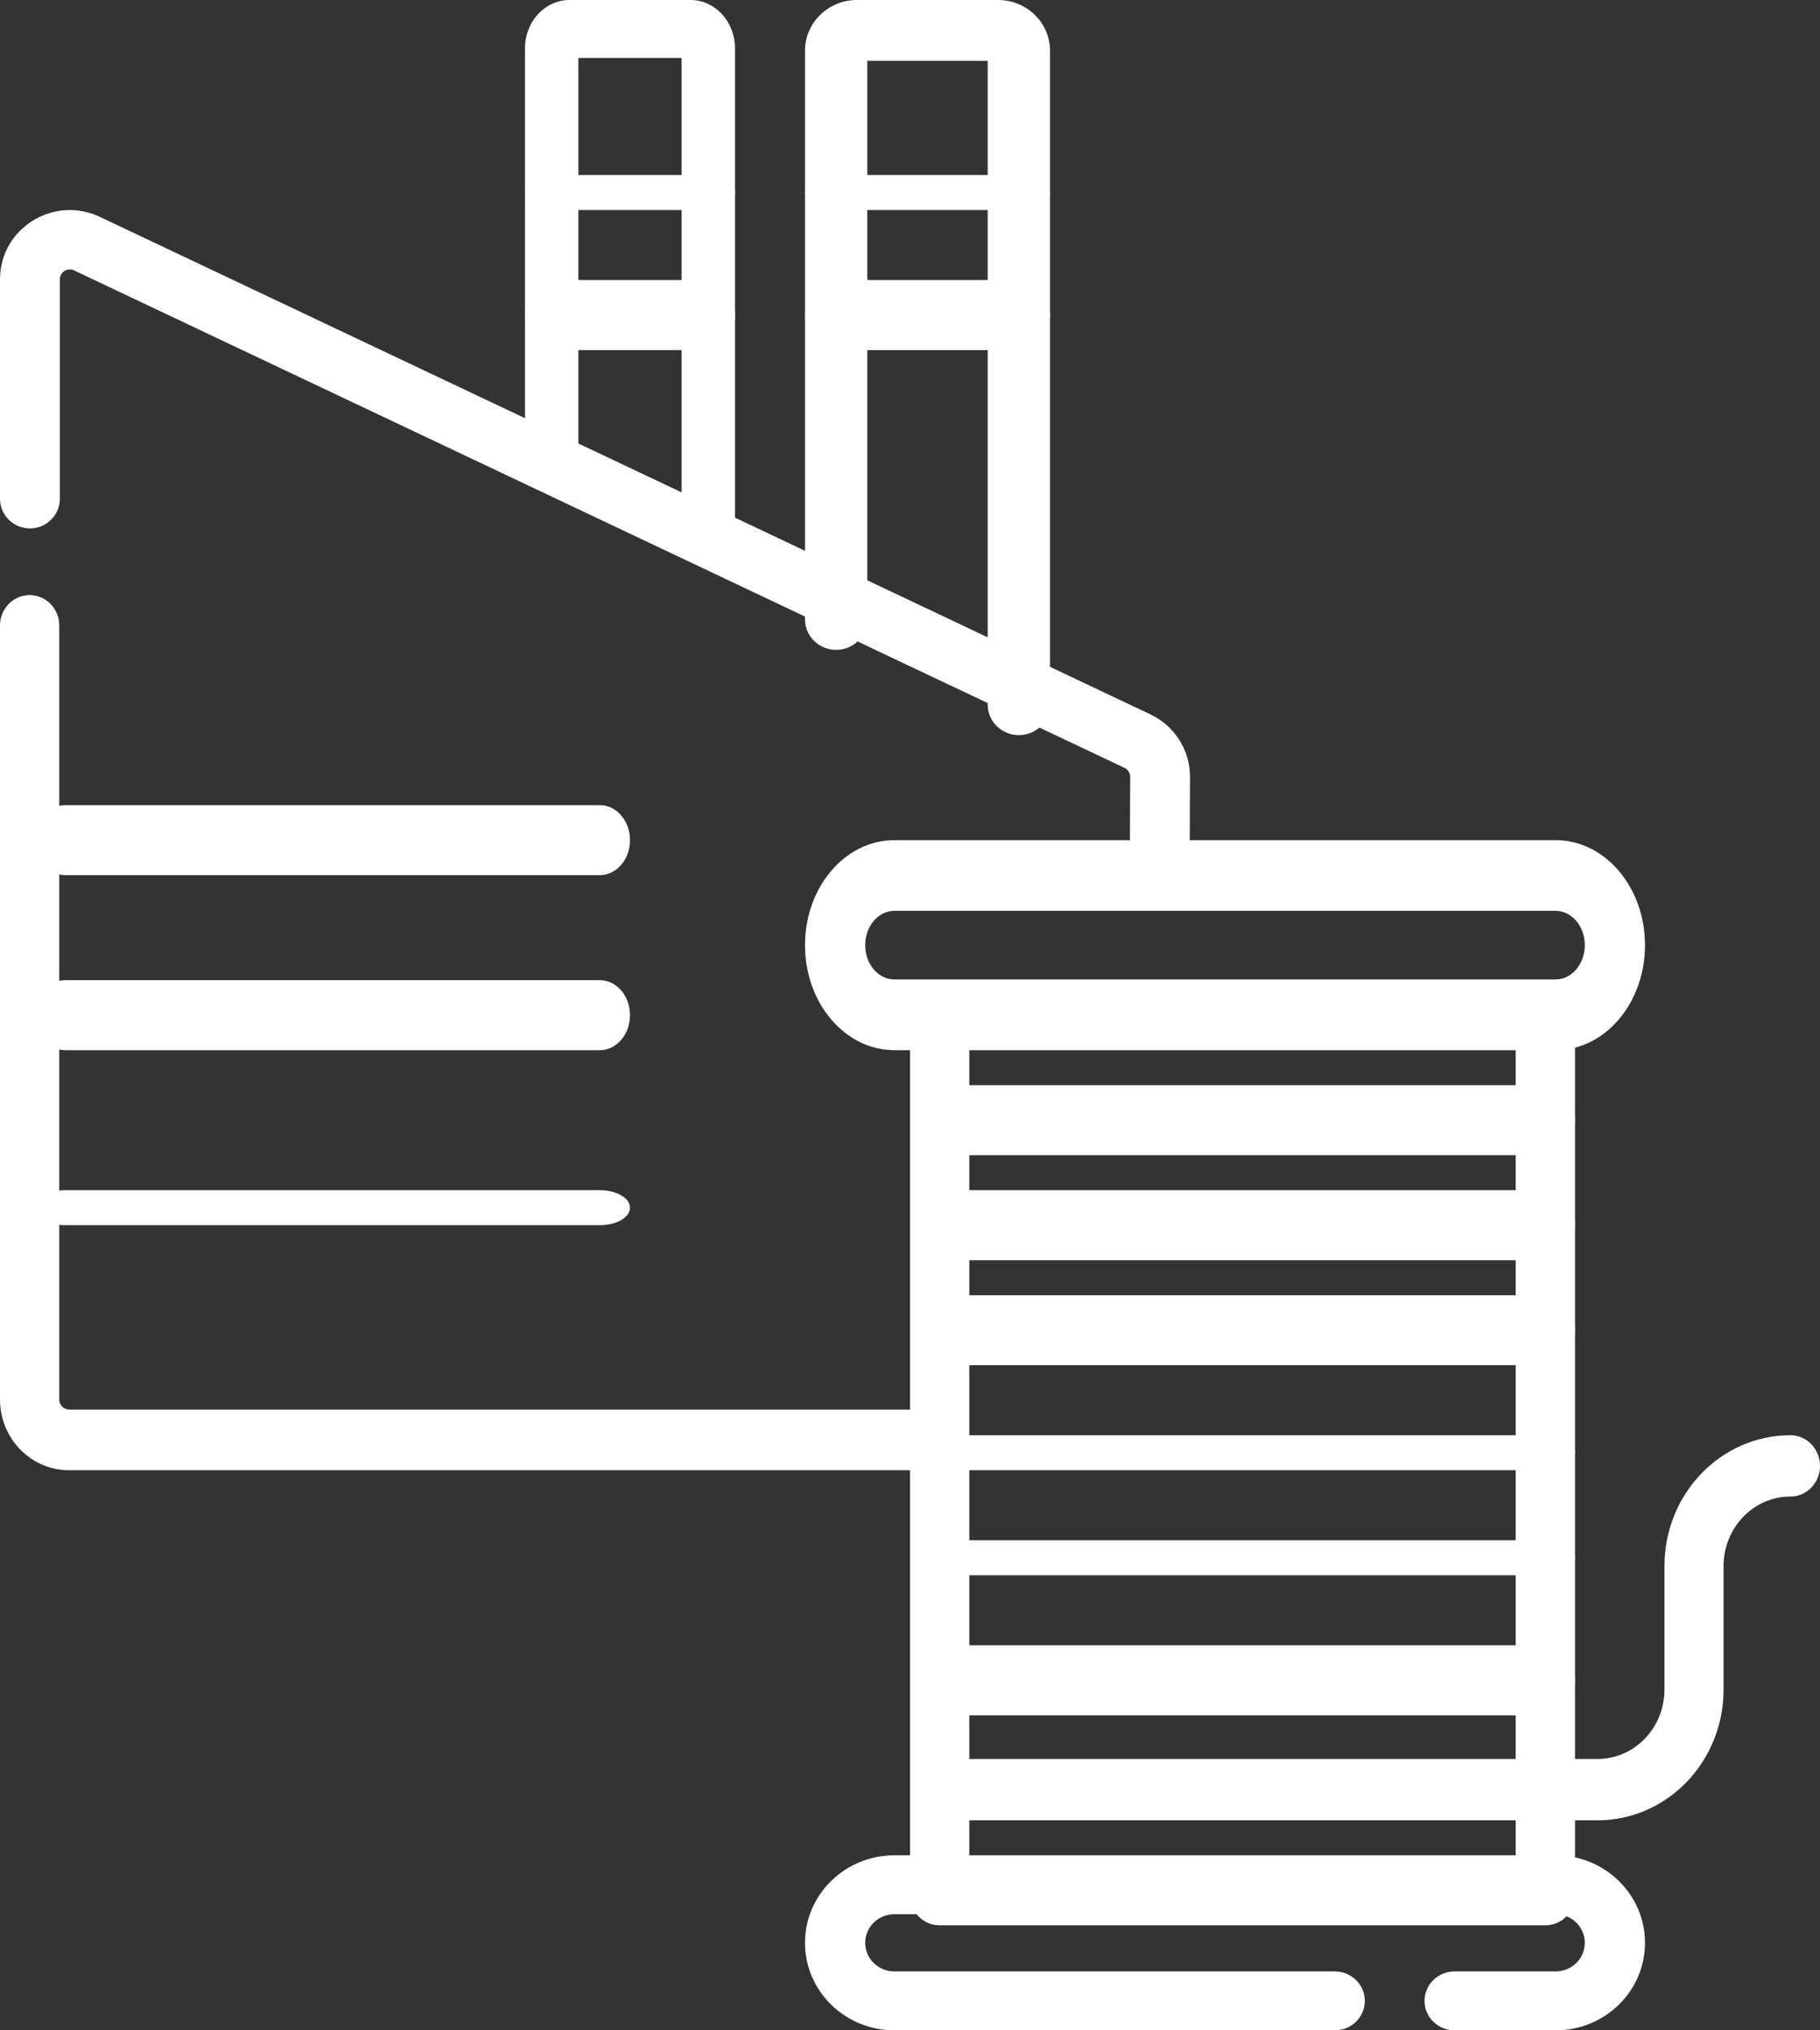 <svg width="52" height="58" viewBox="0 0 52 58" fill="none" xmlns="http://www.w3.org/2000/svg">
<rect x="0" y="0" width="52" height="58" fill="#333333" stroke="none"/>
<path d="M30 20.131C30 20.611 29.602 21 29.11 21C28.619 21 28.22 20.611 28.22 20.131V1.738H24.78V17.695C24.78 18.175 24.381 18.564 23.89 18.564C23.398 18.564 23 18.175 23 17.695V1.449C23 0.649 23.664 0 24.483 0H28.517C29.336 0 30 0.649 30 1.449V20.131Z" fill="white"/>
<path d="M21 15.172C21 15.629 20.659 16 20.237 16C19.816 16 19.475 15.629 19.475 15.172V1.656H16.525V12.851C16.525 13.309 16.184 13.679 15.763 13.679C15.341 13.679 15 13.309 15 12.851V1.38C15 0.618 15.569 0 16.271 0H19.729C20.431 0 21 0.618 21 1.38V15.172Z" fill="white"/>
<path d="M0 14.248V7.98C3.43982e-05 6.525 1.53 5.569 2.854 6.196L32.865 20.406L32.865 20.406C33.561 20.735 34.003 21.432 34 22.197V22.197L33.988 25.156C33.986 25.624 33.602 26.002 33.13 26C32.658 25.998 32.277 25.617 32.279 25.149L32.291 22.19C32.291 22.081 32.227 21.982 32.128 21.935V21.935L2.117 7.725C1.928 7.635 1.71 7.772 1.71 7.98V14.248L1.709 14.291C1.686 14.739 1.312 15.095 0.855 15.095C0.397 15.095 0.024 14.739 0.001 14.291L0 14.248Z" fill="white"/>
<path d="M0 39.978V17.867C0 17.388 0.379 17 0.847 17C1.314 17 1.693 17.388 1.693 17.867V39.978C1.693 40.137 1.82 40.267 1.975 40.267H26.153C26.621 40.267 27 40.655 27 41.133C27 41.612 26.621 42 26.153 42H1.975C0.884 42 0 41.095 0 39.978Z" fill="white"/>
<path d="M17.139 23C17.614 23 18 23.448 18 24C18 24.552 17.614 25 17.139 25H1.861C1.386 25 1 24.552 1 24C1 23.448 1.386 23 1.861 23H17.139Z" fill="white"/>
<path d="M17.139 28C17.614 28 18 28.448 18 29C18 29.552 17.614 30 17.139 30H1.861C1.386 30 1 29.552 1 29C1 28.448 1.386 28 1.861 28H17.139Z" fill="white"/>
<path d="M17.139 34C17.614 34 18 34.224 18 34.5C18 34.776 17.614 35 17.139 35H1.861C1.386 35 1 34.776 1 34.5C1 34.224 1.386 34 1.861 34H17.139Z" fill="white"/>
<path d="M20.237 8C20.659 8 21 8.448 21 9C21 9.552 20.659 10 20.237 10H15.763C15.341 10 15 9.552 15 9C15 8.448 15.341 8 15.763 8H20.237Z" fill="white"/>
<path d="M20.237 5C20.659 5 21 5.224 21 5.5C21 5.776 20.659 6 20.237 6H15.763C15.341 6 15 5.776 15 5.5C15 5.224 15.341 5 15.763 5H20.237Z" fill="white"/>
<path d="M29.11 8C29.602 8 30 8.448 30 9C30 9.552 29.602 10 29.11 10H23.89C23.398 10 23 9.552 23 9C23 8.448 23.398 8 23.89 8H29.11Z" fill="white"/>
<path d="M29.11 5C29.602 5 30 5.224 30 5.5C30 5.776 29.602 6 29.11 6H23.89C23.398 6 23 5.776 23 5.5C23 5.224 23.398 5 23.89 5H29.11Z" fill="white"/>
<path d="M45.28 55.5C45.28 55.049 44.907 54.683 44.446 54.683H25.554C25.093 54.683 24.72 55.049 24.72 55.5C24.72 55.951 25.093 56.317 25.554 56.317H38.135C38.61 56.317 38.995 56.694 38.995 57.158C38.995 57.623 38.61 58 38.135 58H25.554C24.144 58 23 56.881 23 55.5C23 54.119 24.144 53 25.554 53H44.446C45.856 53 47 54.119 47 55.5C47 56.881 45.856 58 44.446 58H41.56C41.086 58 40.7 57.623 40.7 57.158C40.7 56.694 41.086 56.317 41.56 56.317H44.446C44.907 56.317 45.28 55.951 45.28 55.5Z" fill="white"/>
<path d="M45.28 27C45.28 26.459 44.907 26.02 44.446 26.02H25.554C25.093 26.02 24.72 26.459 24.72 27C24.72 27.541 25.093 27.98 25.554 27.98H44.446C44.907 27.98 45.28 27.541 45.28 27ZM47 27C47 28.657 45.856 30 44.446 30H25.554C24.143 30 23 28.657 23 27C23 25.343 24.144 24 25.554 24H44.446C45.856 24 47 25.343 47 27Z" fill="white"/>
<path d="M26.848 55C26.38 55 26 54.618 26 54.148L26 28.852C26 28.382 26.38 28 26.848 28L44.153 28C44.62 28 45 28.382 45 28.852L45 54.148L44.999 54.191C44.976 54.642 44.606 55 44.153 55L26.848 55ZM43.305 29.705L27.695 29.705L27.695 53.295L43.305 53.295L43.305 29.705Z" fill="white"/>
<path d="M44.153 31C44.62 31 45 31.448 45 32C45 32.552 44.62 33 44.153 33H26.848C26.38 33 26 32.552 26 32C26 31.448 26.38 31 26.848 31H44.153Z" fill="white"/>
<path d="M44.153 34C44.62 34 45 34.448 45 35C45 35.552 44.62 36 44.153 36H26.848C26.38 36 26 35.552 26 35C26 34.448 26.38 34 26.848 34H44.153Z" fill="white"/>
<path d="M44.153 37C44.62 37 45 37.448 45 38C45 38.552 44.62 39 44.153 39H26.848C26.38 39 26 38.552 26 38C26 37.448 26.38 37 26.848 37H44.153Z" fill="white"/>
<path d="M44.153 41C44.62 41 45 41.224 45 41.5C45 41.776 44.62 42 44.153 42H26.848C26.38 42 26 41.776 26 41.5C26 41.224 26.38 41 26.848 41H44.153Z" fill="white"/>
<path d="M44.153 44C44.62 44 45 44.224 45 44.5C45 44.776 44.62 45 44.153 45H26.848C26.38 45 26 44.776 26 44.5C26 44.224 26.38 44 26.848 44H44.153Z" fill="white"/>
<path d="M44.153 47C44.62 47 45 47.448 45 48C45 48.552 44.62 49 44.153 49H26.848C26.38 49 26 48.552 26 48C26 47.448 26.38 47 26.848 47H44.153Z" fill="white"/>
<path d="M47.556 48.264V44.736C47.556 42.673 49.168 41 51.156 41C51.622 41 52 41.392 52 41.876C52 42.36 51.622 42.752 51.156 42.752C50.1 42.752 49.245 43.64 49.245 44.736V48.264C49.245 50.327 47.633 52 45.645 52H26.844C26.378 52 26 51.608 26 51.124C26 50.64 26.378 50.248 26.844 50.248H45.645C46.7 50.248 47.556 49.36 47.556 48.264Z" fill="white"/>
</svg>
